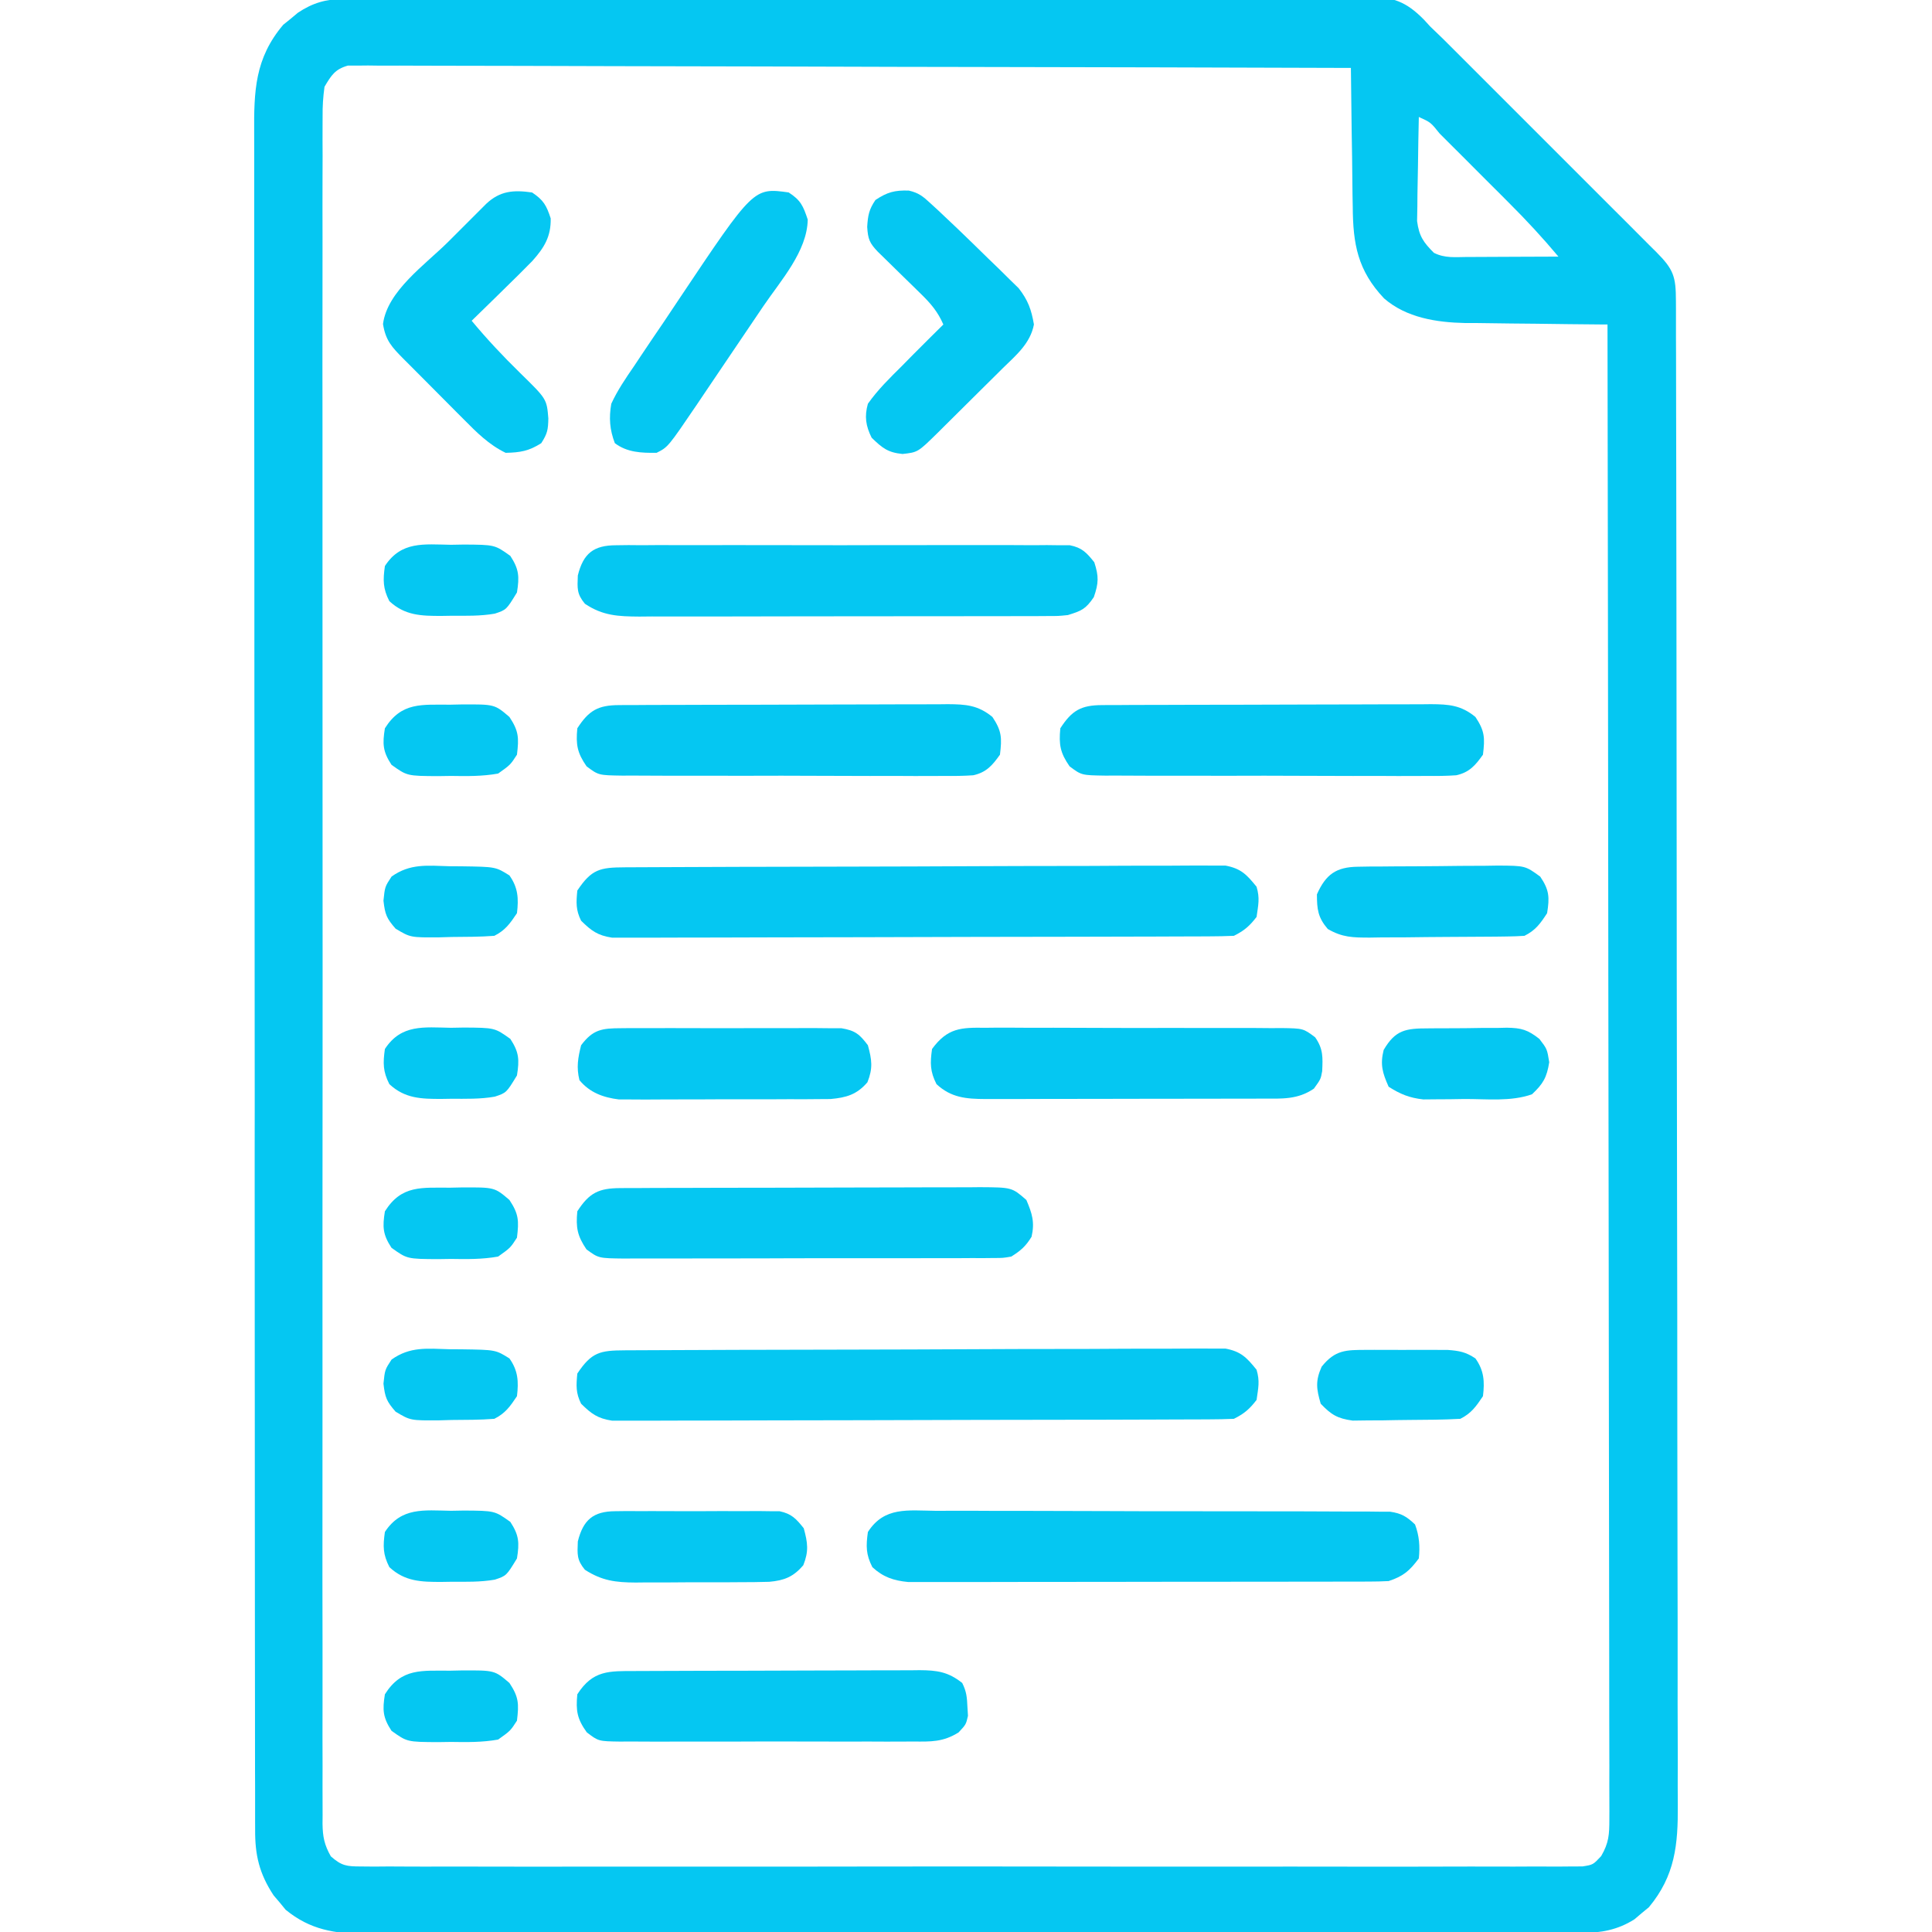 <svg width="50" height="50" viewBox="0 0 50 50" fill="none" xmlns="http://www.w3.org/2000/svg">
<g clip-path="url(#clip0_5368_18264)">
<path d="M8.891 -0.026C9.037 -0.027 9.037 -0.027 9.186 -0.028C9.346 -0.028 9.346 -0.028 9.509 -0.028C9.679 -0.029 9.679 -0.029 9.853 -0.03C10.167 -0.032 10.482 -0.032 10.797 -0.033C11.136 -0.033 11.476 -0.035 11.815 -0.036C12.635 -0.04 13.455 -0.041 14.275 -0.043C14.661 -0.043 15.047 -0.044 15.433 -0.045C16.717 -0.048 18.001 -0.05 19.285 -0.051C19.408 -0.052 19.408 -0.052 19.534 -0.052C19.657 -0.052 19.657 -0.052 19.783 -0.052C19.95 -0.052 20.117 -0.052 20.284 -0.052C20.366 -0.052 20.449 -0.052 20.534 -0.052C21.875 -0.054 23.216 -0.058 24.557 -0.063C25.935 -0.069 27.312 -0.072 28.689 -0.072C29.462 -0.073 30.235 -0.074 31.008 -0.078C31.667 -0.082 32.325 -0.083 32.983 -0.081C33.319 -0.081 33.655 -0.081 33.99 -0.084C34.355 -0.087 34.719 -0.086 35.083 -0.083C35.242 -0.086 35.242 -0.086 35.404 -0.089C36.052 -0.079 36.39 0.041 36.849 0.506C36.903 0.565 36.956 0.623 37.012 0.684C37.121 0.79 37.232 0.896 37.342 1.002C37.453 1.112 37.563 1.222 37.673 1.332C37.733 1.393 37.794 1.453 37.857 1.516C38.056 1.714 38.254 1.912 38.452 2.111C38.591 2.249 38.729 2.388 38.868 2.527C39.157 2.816 39.447 3.105 39.736 3.395C40.107 3.766 40.478 4.137 40.849 4.508C41.135 4.794 41.421 5.08 41.707 5.366C41.844 5.503 41.981 5.64 42.118 5.776C42.309 5.967 42.499 6.158 42.689 6.349C42.775 6.434 42.775 6.434 42.862 6.52C43.313 6.974 43.372 7.153 43.373 7.791C43.373 7.86 43.373 7.929 43.374 8C43.374 8.235 43.374 8.469 43.374 8.703C43.375 8.872 43.375 9.04 43.376 9.209C43.377 9.674 43.377 10.14 43.378 10.605C43.379 11.106 43.38 11.607 43.381 12.108C43.383 13.32 43.385 14.531 43.386 15.742C43.386 16.084 43.386 16.427 43.387 16.768C43.389 18.892 43.392 21.015 43.393 23.138C43.393 23.63 43.393 24.122 43.394 24.614C43.394 24.736 43.394 24.858 43.394 24.984C43.395 26.965 43.398 28.946 43.402 30.927C43.407 32.96 43.409 34.993 43.409 37.026C43.41 38.168 43.411 39.31 43.414 40.451C43.417 41.424 43.418 42.396 43.417 43.369C43.416 43.865 43.416 44.361 43.419 44.857C43.421 45.312 43.421 45.766 43.419 46.221C43.419 46.385 43.419 46.549 43.421 46.713C43.429 47.736 43.353 48.542 42.673 49.359C42.612 49.41 42.55 49.46 42.487 49.512C42.425 49.564 42.364 49.617 42.301 49.67C41.863 49.949 41.431 50.024 40.919 50.025C40.803 50.026 40.688 50.026 40.569 50.027C40.442 50.027 40.316 50.026 40.186 50.026C40.05 50.026 39.914 50.027 39.778 50.028C39.405 50.029 39.032 50.029 38.658 50.028C38.255 50.028 37.853 50.029 37.45 50.03C36.661 50.032 35.872 50.032 35.083 50.033C34.441 50.033 33.8 50.033 33.159 50.034C31.34 50.035 29.521 50.036 27.703 50.036C27.605 50.036 27.507 50.036 27.405 50.036C27.307 50.036 27.209 50.036 27.108 50.036C25.517 50.036 23.927 50.038 22.336 50.041C20.702 50.044 19.069 50.045 17.435 50.045C16.518 50.045 15.601 50.045 14.684 50.047C13.903 50.049 13.123 50.05 12.342 50.048C11.944 50.047 11.545 50.047 11.147 50.049C10.782 50.051 10.417 50.05 10.052 50.049C9.859 50.048 9.665 50.05 9.471 50.051C8.666 50.045 8.026 49.945 7.392 49.424C7.342 49.363 7.291 49.301 7.239 49.237C7.187 49.176 7.135 49.115 7.081 49.052C6.71 48.488 6.597 48.01 6.603 47.34C6.603 47.262 6.602 47.183 6.602 47.102C6.601 46.839 6.601 46.575 6.602 46.312C6.602 46.121 6.601 45.93 6.6 45.739C6.599 45.215 6.599 44.691 6.599 44.166C6.6 43.601 6.598 43.035 6.597 42.47C6.595 41.362 6.595 40.254 6.595 39.146C6.595 38.245 6.595 37.345 6.594 36.444C6.594 36.185 6.593 35.926 6.593 35.667C6.593 35.602 6.593 35.538 6.593 35.471C6.592 33.659 6.591 31.846 6.591 30.033C6.591 29.965 6.591 29.896 6.591 29.826C6.591 29.48 6.592 29.133 6.592 28.787C6.592 28.684 6.592 28.684 6.592 28.578C6.592 28.439 6.592 28.3 6.592 28.161C6.592 25.997 6.591 23.833 6.588 21.668C6.584 19.237 6.582 16.805 6.583 14.373C6.583 13.085 6.582 11.798 6.58 10.51C6.578 9.414 6.578 8.318 6.58 7.222C6.58 6.663 6.581 6.104 6.579 5.544C6.577 5.032 6.577 4.52 6.579 4.008C6.58 3.823 6.579 3.638 6.578 3.453C6.571 2.361 6.593 1.512 7.33 0.641C7.393 0.591 7.455 0.54 7.52 0.488C7.582 0.436 7.644 0.384 7.709 0.33C8.091 0.075 8.433 -0.024 8.891 -0.026ZM8.398 2.246C8.361 2.516 8.346 2.746 8.349 3.016C8.349 3.093 8.348 3.17 8.348 3.25C8.346 3.51 8.348 3.769 8.349 4.029C8.348 4.217 8.348 4.405 8.347 4.593C8.345 5.109 8.346 5.626 8.347 6.143C8.348 6.7 8.347 7.257 8.346 7.814C8.344 8.906 8.344 9.997 8.346 11.089C8.346 11.976 8.347 12.863 8.346 13.75C8.346 13.876 8.346 14.002 8.346 14.132C8.346 14.388 8.346 14.644 8.346 14.9C8.345 17.235 8.346 19.57 8.348 21.905C8.35 24.037 8.349 26.169 8.348 28.301C8.345 30.695 8.345 33.09 8.346 35.485C8.346 35.74 8.346 35.995 8.346 36.25C8.346 36.376 8.346 36.502 8.346 36.631C8.347 37.517 8.346 38.403 8.345 39.289C8.344 40.369 8.344 41.448 8.347 42.528C8.348 43.079 8.348 43.63 8.347 44.181C8.345 44.685 8.346 45.189 8.348 45.693C8.349 45.876 8.348 46.059 8.347 46.242C8.346 46.489 8.347 46.737 8.349 46.984C8.348 47.056 8.347 47.128 8.347 47.201C8.352 47.539 8.395 47.747 8.562 48.042C8.843 48.29 8.972 48.303 9.342 48.304C9.456 48.305 9.569 48.306 9.686 48.307C9.811 48.306 9.936 48.305 10.064 48.304C10.198 48.305 10.332 48.306 10.466 48.306C10.834 48.309 11.202 48.308 11.57 48.306C11.966 48.305 12.363 48.307 12.76 48.308C13.537 48.31 14.315 48.31 15.092 48.308C15.724 48.307 16.355 48.307 16.987 48.308C17.077 48.308 17.167 48.308 17.259 48.308C17.442 48.308 17.624 48.308 17.807 48.308C19.518 48.31 21.23 48.308 22.942 48.305C24.412 48.303 25.881 48.304 27.351 48.306C29.056 48.309 30.762 48.309 32.468 48.308C32.649 48.308 32.831 48.308 33.013 48.308C33.102 48.307 33.192 48.307 33.284 48.307C33.915 48.307 34.546 48.308 35.177 48.309C35.946 48.31 36.715 48.31 37.484 48.307C37.876 48.306 38.269 48.305 38.661 48.307C39.02 48.308 39.379 48.308 39.738 48.305C39.93 48.304 40.122 48.306 40.314 48.307C40.484 48.306 40.484 48.306 40.658 48.304C40.805 48.304 40.805 48.304 40.955 48.303C41.228 48.26 41.228 48.26 41.438 48.036C41.638 47.691 41.65 47.478 41.65 47.079C41.65 47.012 41.651 46.945 41.651 46.876C41.652 46.651 41.65 46.426 41.649 46.201C41.649 46.038 41.649 45.876 41.65 45.713C41.65 45.265 41.649 44.818 41.647 44.37C41.645 43.888 41.646 43.405 41.646 42.922C41.646 42.086 41.645 41.25 41.643 40.414C41.64 39.205 41.639 37.996 41.638 36.787C41.637 34.825 41.635 32.864 41.631 30.903C41.627 28.997 41.625 27.092 41.623 25.186C41.623 25.01 41.623 25.01 41.623 24.83C41.622 24.241 41.622 23.652 41.621 23.063C41.617 18.175 41.61 13.287 41.602 8.398C41.548 8.398 41.494 8.398 41.438 8.397C40.873 8.393 40.307 8.386 39.741 8.378C39.531 8.375 39.32 8.373 39.11 8.372C38.805 8.37 38.501 8.365 38.197 8.36C38.104 8.36 38.011 8.36 37.916 8.36C37.174 8.344 36.395 8.223 35.819 7.722C35.136 6.999 35.015 6.316 35.009 5.353C35.006 5.199 35.006 5.199 35.003 5.041C34.998 4.714 34.995 4.386 34.992 4.059C34.988 3.836 34.985 3.613 34.981 3.391C34.973 2.846 34.966 2.302 34.961 1.758C31.634 1.747 28.306 1.738 24.979 1.733C24.586 1.732 24.193 1.732 23.801 1.731C23.722 1.731 23.644 1.731 23.564 1.731C22.297 1.729 21.031 1.725 19.764 1.72C18.465 1.716 17.166 1.713 15.867 1.712C15.065 1.711 14.263 1.709 13.461 1.705C12.912 1.703 12.362 1.702 11.813 1.702C11.495 1.703 11.178 1.702 10.861 1.7C10.517 1.697 10.173 1.698 9.83 1.699C9.729 1.698 9.628 1.696 9.525 1.695C9.433 1.696 9.341 1.697 9.246 1.698C9.167 1.698 9.087 1.697 9.005 1.697C8.67 1.791 8.573 1.95 8.398 2.246ZM36.719 3.027C36.709 3.45 36.702 3.872 36.697 4.294C36.695 4.437 36.693 4.581 36.689 4.724C36.684 4.931 36.682 5.138 36.681 5.345C36.679 5.469 36.676 5.593 36.674 5.721C36.726 6.111 36.835 6.268 37.109 6.543C37.4 6.688 37.662 6.652 37.986 6.65C38.053 6.65 38.12 6.65 38.189 6.65C38.403 6.649 38.617 6.648 38.831 6.647C38.975 6.646 39.12 6.646 39.266 6.645C39.621 6.644 39.977 6.643 40.332 6.641C39.925 6.155 39.501 5.697 39.051 5.249C38.987 5.185 38.923 5.121 38.858 5.055C38.724 4.921 38.59 4.788 38.456 4.654C38.249 4.448 38.044 4.242 37.838 4.035C37.707 3.905 37.577 3.775 37.446 3.644C37.385 3.582 37.323 3.52 37.259 3.457C37.026 3.166 37.026 3.166 36.719 3.027Z" fill="#05C7F2"/>
<path d="M16.174 34.946C16.241 34.945 16.308 34.945 16.378 34.945C16.604 34.943 16.83 34.943 17.057 34.942C17.218 34.941 17.38 34.941 17.542 34.94C18.075 34.937 18.607 34.936 19.139 34.934C19.323 34.934 19.506 34.933 19.689 34.933C20.45 34.931 21.212 34.929 21.974 34.928C23.066 34.926 24.158 34.923 25.25 34.917C26.018 34.913 26.785 34.911 27.553 34.911C28.012 34.911 28.47 34.91 28.929 34.906C29.361 34.903 29.792 34.903 30.224 34.904C30.382 34.904 30.54 34.903 30.699 34.901C30.915 34.899 31.131 34.9 31.347 34.901C31.529 34.901 31.529 34.901 31.714 34.901C32.119 34.978 32.264 35.133 32.52 35.449C32.608 35.745 32.565 35.913 32.52 36.23C32.337 36.468 32.199 36.586 31.933 36.719C31.719 36.729 31.505 36.732 31.291 36.733C31.224 36.733 31.157 36.734 31.088 36.734C30.863 36.735 30.638 36.736 30.413 36.736C30.252 36.737 30.091 36.737 29.93 36.738C29.493 36.74 29.055 36.741 28.617 36.742C28.343 36.742 28.07 36.743 27.797 36.743C26.942 36.745 26.087 36.746 25.231 36.747C24.244 36.748 23.256 36.751 22.268 36.755C21.505 36.758 20.742 36.759 19.979 36.759C19.523 36.76 19.067 36.761 18.611 36.763C18.182 36.765 17.753 36.766 17.325 36.765C17.167 36.765 17.01 36.765 16.852 36.767C16.637 36.768 16.422 36.768 16.207 36.766C16.027 36.767 16.027 36.767 15.843 36.767C15.468 36.71 15.307 36.592 15.039 36.328C14.9 36.05 14.911 35.856 14.941 35.547C15.311 34.993 15.527 34.949 16.174 34.946Z" fill="#05C7F2"/>
<path d="M16.174 22.446C16.241 22.445 16.308 22.445 16.378 22.445C16.604 22.443 16.83 22.443 17.057 22.442C17.218 22.441 17.38 22.441 17.542 22.44C18.075 22.437 18.607 22.436 19.139 22.434C19.323 22.434 19.506 22.433 19.689 22.433C20.45 22.43 21.212 22.429 21.974 22.428C23.066 22.426 24.158 22.423 25.25 22.417C26.018 22.413 26.785 22.412 27.553 22.411C28.012 22.411 28.47 22.41 28.929 22.406C29.361 22.403 29.792 22.403 30.224 22.404C30.382 22.404 30.54 22.403 30.699 22.401C30.915 22.399 31.131 22.4 31.347 22.401C31.529 22.401 31.529 22.401 31.714 22.401C32.119 22.478 32.264 22.634 32.52 22.949C32.608 23.245 32.565 23.413 32.52 23.73C32.337 23.968 32.199 24.086 31.933 24.219C31.719 24.229 31.505 24.232 31.291 24.233C31.224 24.233 31.157 24.234 31.088 24.234C30.863 24.235 30.638 24.236 30.413 24.236C30.252 24.237 30.091 24.237 29.93 24.238C29.493 24.24 29.055 24.241 28.617 24.241C28.343 24.242 28.07 24.243 27.797 24.243C26.942 24.245 26.087 24.246 25.231 24.247C24.244 24.248 23.256 24.251 22.268 24.255C21.505 24.258 20.742 24.259 19.979 24.259C19.523 24.26 19.067 24.261 18.611 24.263C18.182 24.265 17.753 24.266 17.325 24.265C17.167 24.265 17.01 24.265 16.852 24.267C16.637 24.268 16.422 24.268 16.207 24.266C16.027 24.267 16.027 24.267 15.843 24.267C15.468 24.21 15.307 24.092 15.039 23.828C14.9 23.549 14.911 23.356 14.941 23.047C15.311 22.493 15.527 22.449 16.174 22.446Z" fill="#05C7F2"/>
<path d="M24.218 39.1C24.348 39.1 24.478 39.099 24.609 39.099C24.962 39.097 25.315 39.099 25.668 39.101C26.038 39.103 26.407 39.102 26.777 39.102C27.398 39.102 28.018 39.104 28.639 39.107C29.357 39.111 30.074 39.112 30.792 39.111C31.482 39.11 32.173 39.111 32.863 39.113C33.157 39.114 33.451 39.114 33.745 39.114C34.155 39.114 34.565 39.117 34.975 39.119C35.097 39.119 35.219 39.119 35.345 39.118C35.512 39.12 35.512 39.12 35.683 39.122C35.78 39.122 35.877 39.122 35.977 39.123C36.272 39.166 36.406 39.249 36.621 39.453C36.731 39.745 36.752 40.022 36.719 40.332C36.475 40.657 36.322 40.79 35.938 40.918C35.767 40.927 35.595 40.931 35.424 40.931C35.317 40.931 35.211 40.932 35.101 40.932C34.984 40.932 34.867 40.932 34.747 40.932C34.624 40.932 34.501 40.933 34.374 40.933C34.036 40.934 33.698 40.934 33.361 40.934C33.078 40.934 32.797 40.935 32.514 40.935C31.849 40.936 31.184 40.936 30.518 40.936C29.832 40.936 29.146 40.937 28.46 40.939C27.87 40.94 27.281 40.94 26.692 40.94C26.34 40.94 25.988 40.941 25.636 40.942C25.244 40.943 24.851 40.942 24.459 40.942C24.342 40.942 24.226 40.943 24.105 40.943C23.998 40.943 23.891 40.943 23.781 40.942C23.688 40.942 23.595 40.942 23.5 40.942C23.129 40.907 22.851 40.813 22.577 40.558C22.409 40.23 22.41 40.012 22.461 39.648C22.885 38.987 23.494 39.092 24.218 39.1Z" fill="#05C7F2"/>
<path d="M15.949 14.111C16.054 14.109 16.159 14.108 16.267 14.107C16.439 14.108 16.439 14.108 16.615 14.11C16.797 14.109 16.797 14.109 16.983 14.107C17.316 14.106 17.648 14.106 17.98 14.108C18.329 14.109 18.677 14.108 19.025 14.107C19.609 14.106 20.194 14.107 20.778 14.109C21.454 14.111 22.13 14.111 22.805 14.108C23.385 14.107 23.966 14.107 24.546 14.107C24.892 14.108 25.239 14.108 25.585 14.107C25.972 14.106 26.358 14.107 26.744 14.11C26.859 14.109 26.974 14.108 27.092 14.107C27.25 14.109 27.25 14.109 27.411 14.111C27.502 14.111 27.593 14.111 27.688 14.111C28.005 14.175 28.12 14.302 28.32 14.551C28.439 14.916 28.434 15.09 28.308 15.454C28.096 15.766 27.99 15.808 27.637 15.918C27.392 15.943 27.392 15.943 27.13 15.943C26.98 15.944 26.98 15.944 26.826 15.945C26.663 15.945 26.663 15.945 26.497 15.945C26.382 15.945 26.266 15.946 26.147 15.946C25.832 15.947 25.516 15.948 25.201 15.947C24.937 15.947 24.673 15.948 24.409 15.948C23.787 15.949 23.164 15.949 22.542 15.949C21.9 15.948 21.259 15.949 20.617 15.951C20.066 15.953 19.515 15.954 18.963 15.954C18.634 15.953 18.305 15.954 17.976 15.955C17.609 15.956 17.242 15.955 16.875 15.954C16.767 15.955 16.658 15.956 16.546 15.957C16.005 15.953 15.601 15.938 15.137 15.625C14.925 15.367 14.941 15.231 14.954 14.893C15.097 14.319 15.364 14.111 15.949 14.111Z" fill="#05C7F2"/>
<path d="M16.054 30.748C16.185 30.747 16.185 30.747 16.319 30.746C16.463 30.746 16.463 30.746 16.61 30.746C16.711 30.745 16.812 30.745 16.916 30.744C17.252 30.743 17.587 30.742 17.922 30.742C18.155 30.741 18.388 30.741 18.62 30.74C19.108 30.739 19.596 30.738 20.085 30.738C20.71 30.738 21.336 30.735 21.962 30.733C22.443 30.731 22.924 30.73 23.404 30.73C23.635 30.73 23.866 30.729 24.096 30.728C24.419 30.726 24.742 30.726 25.064 30.727C25.16 30.726 25.255 30.725 25.354 30.724C26.188 30.729 26.188 30.729 26.562 31.055C26.713 31.408 26.782 31.63 26.697 32.007C26.545 32.255 26.418 32.365 26.172 32.52C25.957 32.557 25.957 32.557 25.72 32.557C25.629 32.558 25.539 32.559 25.446 32.56C25.348 32.56 25.249 32.559 25.148 32.559C25.043 32.56 24.939 32.56 24.832 32.561C24.487 32.563 24.142 32.562 23.798 32.562C23.558 32.562 23.319 32.563 23.08 32.563C22.578 32.564 22.076 32.564 21.574 32.563C20.931 32.562 20.287 32.564 19.643 32.567C19.149 32.569 18.655 32.569 18.16 32.568C17.923 32.568 17.686 32.569 17.448 32.57C17.117 32.571 16.785 32.57 16.454 32.569C16.306 32.57 16.306 32.57 16.156 32.571C15.491 32.564 15.491 32.564 15.177 32.333C14.942 31.984 14.9 31.772 14.941 31.348C15.25 30.869 15.497 30.75 16.054 30.748Z" fill="#05C7F2"/>
<path d="M28.52 18.248C28.601 18.247 28.681 18.247 28.763 18.246C28.851 18.246 28.939 18.246 29.029 18.246C29.122 18.245 29.214 18.245 29.31 18.244C29.616 18.243 29.923 18.242 30.23 18.242C30.443 18.241 30.656 18.241 30.869 18.24C31.316 18.239 31.762 18.238 32.209 18.238C32.782 18.238 33.354 18.235 33.927 18.233C34.367 18.231 34.807 18.23 35.247 18.23C35.458 18.23 35.669 18.229 35.88 18.228C36.175 18.226 36.471 18.226 36.766 18.227C36.853 18.226 36.941 18.225 37.031 18.224C37.494 18.227 37.81 18.248 38.184 18.555C38.428 18.921 38.431 19.098 38.379 19.531C38.183 19.807 38.027 19.989 37.688 20.064C37.433 20.082 37.182 20.084 36.927 20.081C36.782 20.082 36.782 20.082 36.634 20.083C36.315 20.085 35.997 20.083 35.678 20.081C35.456 20.081 35.234 20.081 35.013 20.082C34.548 20.082 34.084 20.08 33.62 20.078C33.024 20.074 32.428 20.075 31.833 20.077C31.375 20.078 30.917 20.077 30.46 20.076C30.24 20.075 30.02 20.075 29.801 20.076C29.494 20.076 29.187 20.074 28.881 20.072C28.744 20.073 28.744 20.073 28.605 20.073C27.99 20.064 27.99 20.064 27.681 19.833C27.439 19.486 27.4 19.273 27.441 18.848C27.74 18.385 27.979 18.25 28.52 18.248Z" fill="#05C7F2"/>
<path d="M16.02 18.248C16.101 18.247 16.181 18.247 16.263 18.246C16.351 18.246 16.439 18.246 16.529 18.246C16.622 18.245 16.714 18.245 16.81 18.244C17.116 18.243 17.423 18.242 17.73 18.242C17.943 18.241 18.156 18.241 18.369 18.24C18.816 18.239 19.262 18.238 19.709 18.238C20.282 18.238 20.854 18.235 21.427 18.233C21.867 18.231 22.307 18.23 22.747 18.23C22.958 18.23 23.169 18.229 23.38 18.228C23.675 18.226 23.971 18.226 24.266 18.227C24.353 18.226 24.441 18.225 24.53 18.224C24.994 18.227 25.31 18.248 25.684 18.555C25.928 18.921 25.931 19.098 25.879 19.531C25.683 19.807 25.527 19.989 25.188 20.064C24.933 20.082 24.682 20.084 24.427 20.081C24.282 20.082 24.282 20.082 24.134 20.083C23.815 20.085 23.497 20.083 23.178 20.081C22.956 20.081 22.734 20.081 22.513 20.082C22.048 20.082 21.584 20.08 21.119 20.078C20.524 20.074 19.928 20.075 19.333 20.077C18.875 20.078 18.417 20.077 17.96 20.076C17.74 20.075 17.52 20.075 17.301 20.076C16.994 20.076 16.687 20.074 16.381 20.072C16.244 20.073 16.244 20.073 16.105 20.073C15.49 20.064 15.49 20.064 15.181 19.833C14.94 19.486 14.9 19.273 14.941 18.848C15.24 18.385 15.479 18.25 16.02 18.248Z" fill="#05C7F2"/>
<path d="M16.457 43.246C16.585 43.245 16.585 43.245 16.715 43.245C16.996 43.243 17.278 43.242 17.559 43.242C17.755 43.241 17.95 43.241 18.145 43.24C18.555 43.239 18.965 43.239 19.375 43.238C19.901 43.238 20.426 43.235 20.951 43.233C21.355 43.231 21.759 43.23 22.163 43.23C22.356 43.23 22.55 43.229 22.744 43.228C23.015 43.226 23.285 43.226 23.556 43.227C23.636 43.226 23.716 43.225 23.799 43.224C24.247 43.227 24.538 43.265 24.902 43.555C25.014 43.778 25.026 43.928 25.037 44.177C25.041 44.252 25.046 44.328 25.051 44.405C25 44.629 25 44.629 24.808 44.835C24.405 45.086 24.094 45.075 23.629 45.07C23.541 45.071 23.453 45.071 23.362 45.072C23.072 45.074 22.781 45.073 22.491 45.071C22.289 45.072 22.087 45.072 21.885 45.072C21.462 45.073 21.039 45.072 20.616 45.07C20.074 45.068 19.531 45.069 18.989 45.072C18.572 45.073 18.155 45.073 17.738 45.072C17.538 45.072 17.338 45.072 17.138 45.073C16.859 45.074 16.579 45.072 16.3 45.07C16.217 45.071 16.134 45.072 16.049 45.072C15.488 45.064 15.488 45.064 15.186 44.833C14.938 44.488 14.899 44.275 14.941 43.848C15.346 43.219 15.762 43.247 16.457 43.246Z" fill="#05C7F2"/>
<path d="M25.501 26.599C25.59 26.598 25.679 26.597 25.771 26.596C26.065 26.595 26.358 26.597 26.651 26.599C26.856 26.599 27.06 26.599 27.264 26.598C27.692 26.598 28.119 26.599 28.547 26.602C29.095 26.605 29.643 26.605 30.192 26.603C30.613 26.602 31.035 26.603 31.456 26.604C31.658 26.605 31.861 26.605 32.063 26.604C32.345 26.603 32.627 26.605 32.91 26.608C32.994 26.608 33.077 26.607 33.163 26.606C33.729 26.615 33.729 26.615 34.036 26.845C34.247 27.147 34.234 27.364 34.218 27.722C34.18 27.93 34.18 27.93 34.003 28.174C33.582 28.462 33.172 28.433 32.682 28.432C32.599 28.433 32.516 28.433 32.43 28.433C32.155 28.434 31.88 28.434 31.605 28.434C31.414 28.435 31.223 28.435 31.032 28.435C30.631 28.436 30.23 28.436 29.829 28.436C29.316 28.436 28.802 28.437 28.289 28.439C27.894 28.44 27.499 28.44 27.105 28.44C26.915 28.441 26.726 28.441 26.537 28.442C26.272 28.443 26.007 28.442 25.742 28.442C25.664 28.442 25.586 28.443 25.505 28.443C25.004 28.441 24.613 28.408 24.237 28.058C24.069 27.73 24.07 27.512 24.121 27.148C24.522 26.6 24.871 26.59 25.501 26.599Z" fill="#05C7F2"/>
<path d="M23.52 4.932C23.777 4.991 23.888 5.083 24.081 5.262C24.149 5.324 24.216 5.386 24.286 5.45C24.36 5.52 24.435 5.591 24.512 5.664C24.595 5.742 24.678 5.821 24.764 5.902C25.036 6.162 25.305 6.425 25.574 6.689C25.666 6.778 25.759 6.867 25.854 6.959C25.943 7.046 26.031 7.134 26.122 7.224C26.202 7.301 26.282 7.379 26.364 7.46C26.605 7.77 26.692 8.012 26.758 8.398C26.664 8.889 26.297 9.192 25.952 9.529C25.892 9.589 25.832 9.649 25.77 9.71C25.644 9.836 25.517 9.961 25.39 10.086C25.195 10.278 25.001 10.471 24.808 10.664C24.685 10.787 24.562 10.909 24.438 11.031C24.38 11.088 24.322 11.146 24.262 11.206C23.754 11.705 23.754 11.705 23.358 11.749C22.976 11.712 22.831 11.592 22.558 11.328C22.405 11.02 22.369 10.777 22.461 10.449C22.716 10.087 23.026 9.784 23.34 9.473C23.439 9.372 23.538 9.272 23.637 9.171C23.894 8.912 24.154 8.655 24.414 8.398C24.272 8.072 24.094 7.861 23.84 7.613C23.766 7.541 23.692 7.468 23.616 7.393C23.539 7.318 23.462 7.243 23.383 7.166C23.23 7.016 23.077 6.866 22.924 6.716C22.857 6.65 22.789 6.584 22.719 6.516C22.502 6.288 22.463 6.189 22.443 5.872C22.461 5.572 22.49 5.421 22.656 5.176C22.962 4.972 23.154 4.921 23.52 4.932Z" fill="#05C7F2"/>
<path d="M13.77 4.981C14.066 5.178 14.142 5.315 14.252 5.652C14.261 6.122 14.088 6.405 13.776 6.755C13.543 6.993 13.307 7.227 13.068 7.459C12.985 7.54 12.903 7.621 12.818 7.705C12.615 7.904 12.411 8.103 12.207 8.301C12.601 8.776 13.017 9.218 13.458 9.65C14.15 10.326 14.15 10.326 14.191 10.828C14.185 11.119 14.17 11.216 14.008 11.469C13.691 11.672 13.462 11.712 13.086 11.719C12.651 11.509 12.333 11.188 11.998 10.849C11.943 10.793 11.887 10.738 11.83 10.681C11.714 10.564 11.597 10.447 11.481 10.33C11.303 10.15 11.125 9.971 10.946 9.792C10.833 9.678 10.72 9.565 10.606 9.451C10.553 9.397 10.499 9.344 10.444 9.289C10.141 8.982 9.981 8.816 9.912 8.386C10.023 7.529 11.005 6.851 11.603 6.255C11.751 6.108 11.898 5.96 12.046 5.812C12.14 5.718 12.234 5.624 12.328 5.53C12.455 5.403 12.455 5.403 12.584 5.274C12.943 4.937 13.292 4.913 13.77 4.981Z" fill="#05C7F2"/>
<path d="M20.41 4.98C20.723 5.181 20.787 5.331 20.904 5.682C20.891 6.503 20.205 7.261 19.757 7.921C19.695 8.012 19.634 8.102 19.571 8.196C19.442 8.386 19.314 8.577 19.185 8.767C18.988 9.058 18.791 9.349 18.595 9.64C18.47 9.826 18.344 10.012 18.219 10.197C18.131 10.327 18.131 10.327 18.042 10.46C17.288 11.571 17.288 11.571 16.992 11.719C16.598 11.723 16.232 11.711 15.912 11.469C15.778 11.12 15.757 10.813 15.82 10.449C15.982 10.098 16.194 9.788 16.412 9.471C16.473 9.379 16.534 9.287 16.597 9.193C16.792 8.9 16.99 8.61 17.188 8.319C17.317 8.125 17.447 7.93 17.577 7.736C19.504 4.855 19.504 4.855 20.41 4.98Z" fill="#05C7F2"/>
<path d="M16.078 26.61C16.142 26.609 16.206 26.608 16.272 26.608C16.484 26.606 16.695 26.607 16.907 26.608C17.054 26.608 17.202 26.608 17.349 26.607C17.658 26.607 17.966 26.607 18.275 26.609C18.67 26.611 19.066 26.61 19.461 26.608C19.765 26.606 20.07 26.607 20.374 26.608C20.52 26.608 20.665 26.608 20.811 26.607C21.015 26.606 21.219 26.607 21.423 26.61C21.596 26.61 21.596 26.61 21.774 26.61C22.132 26.67 22.245 26.764 22.461 27.051C22.564 27.429 22.595 27.643 22.449 28.009C22.176 28.327 21.906 28.406 21.493 28.443C21.336 28.444 21.336 28.444 21.175 28.445C21.056 28.446 20.937 28.447 20.814 28.448C20.686 28.448 20.558 28.447 20.426 28.447C20.292 28.448 20.159 28.448 20.025 28.449C19.745 28.449 19.466 28.449 19.186 28.449C18.829 28.448 18.471 28.45 18.114 28.452C17.838 28.454 17.562 28.454 17.286 28.453C17.091 28.453 16.895 28.455 16.7 28.456C16.58 28.456 16.46 28.455 16.337 28.454C16.18 28.454 16.18 28.454 16.02 28.454C15.613 28.404 15.261 28.277 14.996 27.954C14.914 27.623 14.957 27.38 15.039 27.051C15.346 26.642 15.578 26.611 16.078 26.61Z" fill="#05C7F2"/>
<path d="M35.142 22.431C35.238 22.43 35.334 22.428 35.433 22.426C35.537 22.426 35.641 22.425 35.748 22.425C35.908 22.423 35.908 22.423 36.071 22.422C36.297 22.421 36.523 22.42 36.749 22.419C37.095 22.418 37.441 22.413 37.786 22.409C38.006 22.408 38.226 22.407 38.445 22.406C38.549 22.404 38.652 22.403 38.758 22.401C39.474 22.405 39.474 22.405 39.861 22.687C40.096 23.033 40.105 23.222 40.039 23.633C39.864 23.902 39.741 24.075 39.453 24.219C39.302 24.23 39.151 24.234 38.999 24.236C38.905 24.237 38.811 24.239 38.714 24.24C38.612 24.241 38.51 24.241 38.404 24.242C38.3 24.243 38.195 24.244 38.087 24.244C37.865 24.246 37.643 24.247 37.421 24.248C37.081 24.249 36.742 24.254 36.402 24.258C36.187 24.259 35.971 24.26 35.755 24.26C35.654 24.262 35.553 24.264 35.448 24.265C35.013 24.264 34.744 24.263 34.362 24.042C34.107 23.743 34.082 23.533 34.082 23.145C34.312 22.627 34.581 22.438 35.142 22.431Z" fill="#05C7F2"/>
<path d="M15.925 39.11C16.073 39.108 16.073 39.108 16.223 39.106C16.329 39.107 16.435 39.107 16.544 39.108C16.653 39.108 16.762 39.108 16.874 39.107C17.105 39.107 17.335 39.108 17.566 39.109C17.919 39.111 18.271 39.109 18.625 39.107C18.848 39.107 19.072 39.108 19.296 39.108C19.402 39.107 19.508 39.107 19.616 39.106C19.715 39.107 19.813 39.108 19.915 39.11C20.044 39.11 20.044 39.11 20.177 39.111C20.488 39.177 20.604 39.305 20.801 39.551C20.904 39.929 20.935 40.143 20.789 40.509C20.533 40.807 20.301 40.902 19.908 40.937C19.648 40.945 19.389 40.947 19.129 40.947C19.033 40.948 18.938 40.948 18.84 40.949C18.638 40.949 18.436 40.949 18.235 40.949C17.927 40.948 17.62 40.951 17.312 40.953C17.116 40.953 16.92 40.953 16.724 40.953C16.632 40.954 16.541 40.955 16.447 40.956C15.936 40.953 15.578 40.911 15.137 40.625C14.925 40.367 14.941 40.231 14.954 39.892C15.093 39.335 15.352 39.112 15.925 39.11Z" fill="#05C7F2"/>
<path d="M35.366 34.935C35.434 34.935 35.502 34.935 35.572 34.934C35.716 34.934 35.86 34.935 36.004 34.935C36.223 34.937 36.443 34.935 36.662 34.934C36.802 34.934 36.942 34.935 37.081 34.935C37.208 34.935 37.335 34.935 37.466 34.936C37.769 34.959 37.935 34.989 38.184 35.156C38.408 35.471 38.425 35.754 38.379 36.133C38.203 36.396 38.078 36.576 37.793 36.719C37.352 36.744 36.911 36.745 36.47 36.748C36.251 36.749 36.031 36.754 35.812 36.758C35.672 36.759 35.532 36.76 35.392 36.76C35.265 36.762 35.138 36.763 35.007 36.765C34.612 36.711 34.453 36.614 34.18 36.328C34.067 35.942 34.04 35.739 34.204 35.37C34.554 34.933 34.832 34.936 35.366 34.935Z" fill="#05C7F2"/>
<path d="M36.968 26.614C37.04 26.614 37.112 26.613 37.187 26.612C37.339 26.611 37.492 26.611 37.644 26.611C37.877 26.611 38.109 26.607 38.342 26.603C38.49 26.602 38.639 26.602 38.787 26.602C38.856 26.601 38.925 26.599 38.997 26.597C39.374 26.602 39.539 26.651 39.839 26.887C40.039 27.148 40.039 27.148 40.094 27.49C40.031 27.885 39.938 28.047 39.648 28.32C39.104 28.514 38.472 28.44 37.903 28.442C37.779 28.444 37.655 28.446 37.528 28.448C37.408 28.449 37.288 28.45 37.165 28.45C37.056 28.451 36.947 28.452 36.835 28.453C36.475 28.413 36.243 28.318 35.938 28.125C35.779 27.768 35.714 27.554 35.809 27.173C36.113 26.652 36.381 26.614 36.968 26.614Z" fill="#05C7F2"/>
<path d="M11.658 43.237C11.75 43.235 11.843 43.233 11.938 43.231C12.799 43.226 12.799 43.226 13.184 43.555C13.428 43.921 13.431 44.097 13.379 44.531C13.209 44.794 13.209 44.794 12.891 45.02C12.483 45.093 12.083 45.088 11.67 45.081C11.505 45.083 11.505 45.083 11.336 45.086C10.536 45.082 10.536 45.082 10.132 44.793C9.906 44.447 9.896 44.254 9.961 43.848C10.395 43.16 10.919 43.241 11.658 43.237Z" fill="#05C7F2"/>
<path d="M11.658 30.737C11.75 30.735 11.843 30.733 11.938 30.731C12.799 30.726 12.799 30.726 13.184 31.055C13.428 31.421 13.431 31.598 13.379 32.031C13.209 32.294 13.209 32.294 12.891 32.52C12.483 32.593 12.083 32.588 11.67 32.581C11.505 32.583 11.505 32.583 11.336 32.586C10.536 32.582 10.536 32.582 10.132 32.293C9.906 31.947 9.896 31.754 9.961 31.348C10.395 30.66 10.919 30.741 11.658 30.737Z" fill="#05C7F2"/>
<path d="M11.658 18.237C11.75 18.235 11.843 18.233 11.938 18.231C12.799 18.226 12.799 18.226 13.184 18.555C13.428 18.921 13.431 19.098 13.379 19.531C13.209 19.794 13.209 19.794 12.891 20.02C12.483 20.093 12.083 20.088 11.67 20.081C11.505 20.083 11.505 20.083 11.336 20.086C10.536 20.082 10.536 20.082 10.132 19.793C9.906 19.447 9.896 19.254 9.961 18.848C10.395 18.16 10.919 18.241 11.658 18.237Z" fill="#05C7F2"/>
<path d="M11.67 39.099C11.78 39.097 11.89 39.095 12.004 39.093C12.804 39.098 12.804 39.098 13.208 39.387C13.434 39.733 13.444 39.925 13.379 40.332C13.106 40.781 13.106 40.781 12.806 40.881C12.431 40.947 12.056 40.936 11.676 40.936C11.594 40.938 11.511 40.939 11.426 40.94C10.904 40.941 10.478 40.931 10.077 40.558C9.909 40.23 9.91 40.012 9.961 39.648C10.384 39 10.97 39.087 11.67 39.099Z" fill="#05C7F2"/>
<path d="M11.67 26.599C11.78 26.597 11.89 26.595 12.004 26.593C12.804 26.598 12.804 26.598 13.208 26.887C13.434 27.233 13.444 27.425 13.379 27.832C13.106 28.281 13.106 28.281 12.806 28.381C12.431 28.448 12.056 28.436 11.676 28.436C11.594 28.438 11.511 28.439 11.426 28.44C10.904 28.441 10.478 28.431 10.077 28.058C9.909 27.73 9.91 27.512 9.961 27.148C10.384 26.5 10.97 26.587 11.67 26.599Z" fill="#05C7F2"/>
<path d="M11.67 14.099C11.78 14.097 11.89 14.095 12.004 14.093C12.804 14.098 12.804 14.098 13.208 14.387C13.434 14.733 13.444 14.925 13.379 15.332C13.106 15.781 13.106 15.781 12.806 15.881C12.431 15.947 12.056 15.936 11.676 15.936C11.594 15.938 11.511 15.939 11.426 15.94C10.904 15.941 10.478 15.931 10.077 15.558C9.909 15.23 9.91 15.012 9.961 14.649C10.384 14 10.97 14.087 11.67 14.099Z" fill="#05C7F2"/>
<path d="M11.627 34.918C11.733 34.919 11.84 34.919 11.949 34.92C12.827 34.933 12.827 34.933 13.184 35.156C13.408 35.471 13.425 35.754 13.379 36.133C13.203 36.397 13.078 36.576 12.793 36.719C12.425 36.748 12.057 36.746 11.688 36.749C11.535 36.754 11.535 36.754 11.379 36.758C10.623 36.764 10.623 36.764 10.238 36.534C10.005 36.267 9.965 36.167 9.924 35.809C9.961 35.449 9.961 35.449 10.134 35.185C10.612 34.845 11.055 34.901 11.627 34.918Z" fill="#05C7F2"/>
<path d="M11.627 22.418C11.733 22.419 11.84 22.419 11.949 22.42C12.827 22.433 12.827 22.433 13.184 22.656C13.408 22.971 13.425 23.254 13.379 23.633C13.203 23.896 13.078 24.076 12.793 24.219C12.425 24.247 12.057 24.246 11.688 24.249C11.535 24.253 11.535 24.253 11.379 24.258C10.623 24.264 10.623 24.264 10.238 24.034C10.005 23.767 9.965 23.667 9.924 23.309C9.961 22.949 9.961 22.949 10.134 22.685C10.612 22.345 11.055 22.401 11.627 22.418Z" fill="#05C7F2"/>
</g>
<defs>
<clipPath id="clip0_5368_18264">
<rect width="50" height="50" fill="white"/>
</clipPath>
</defs>
</svg>
